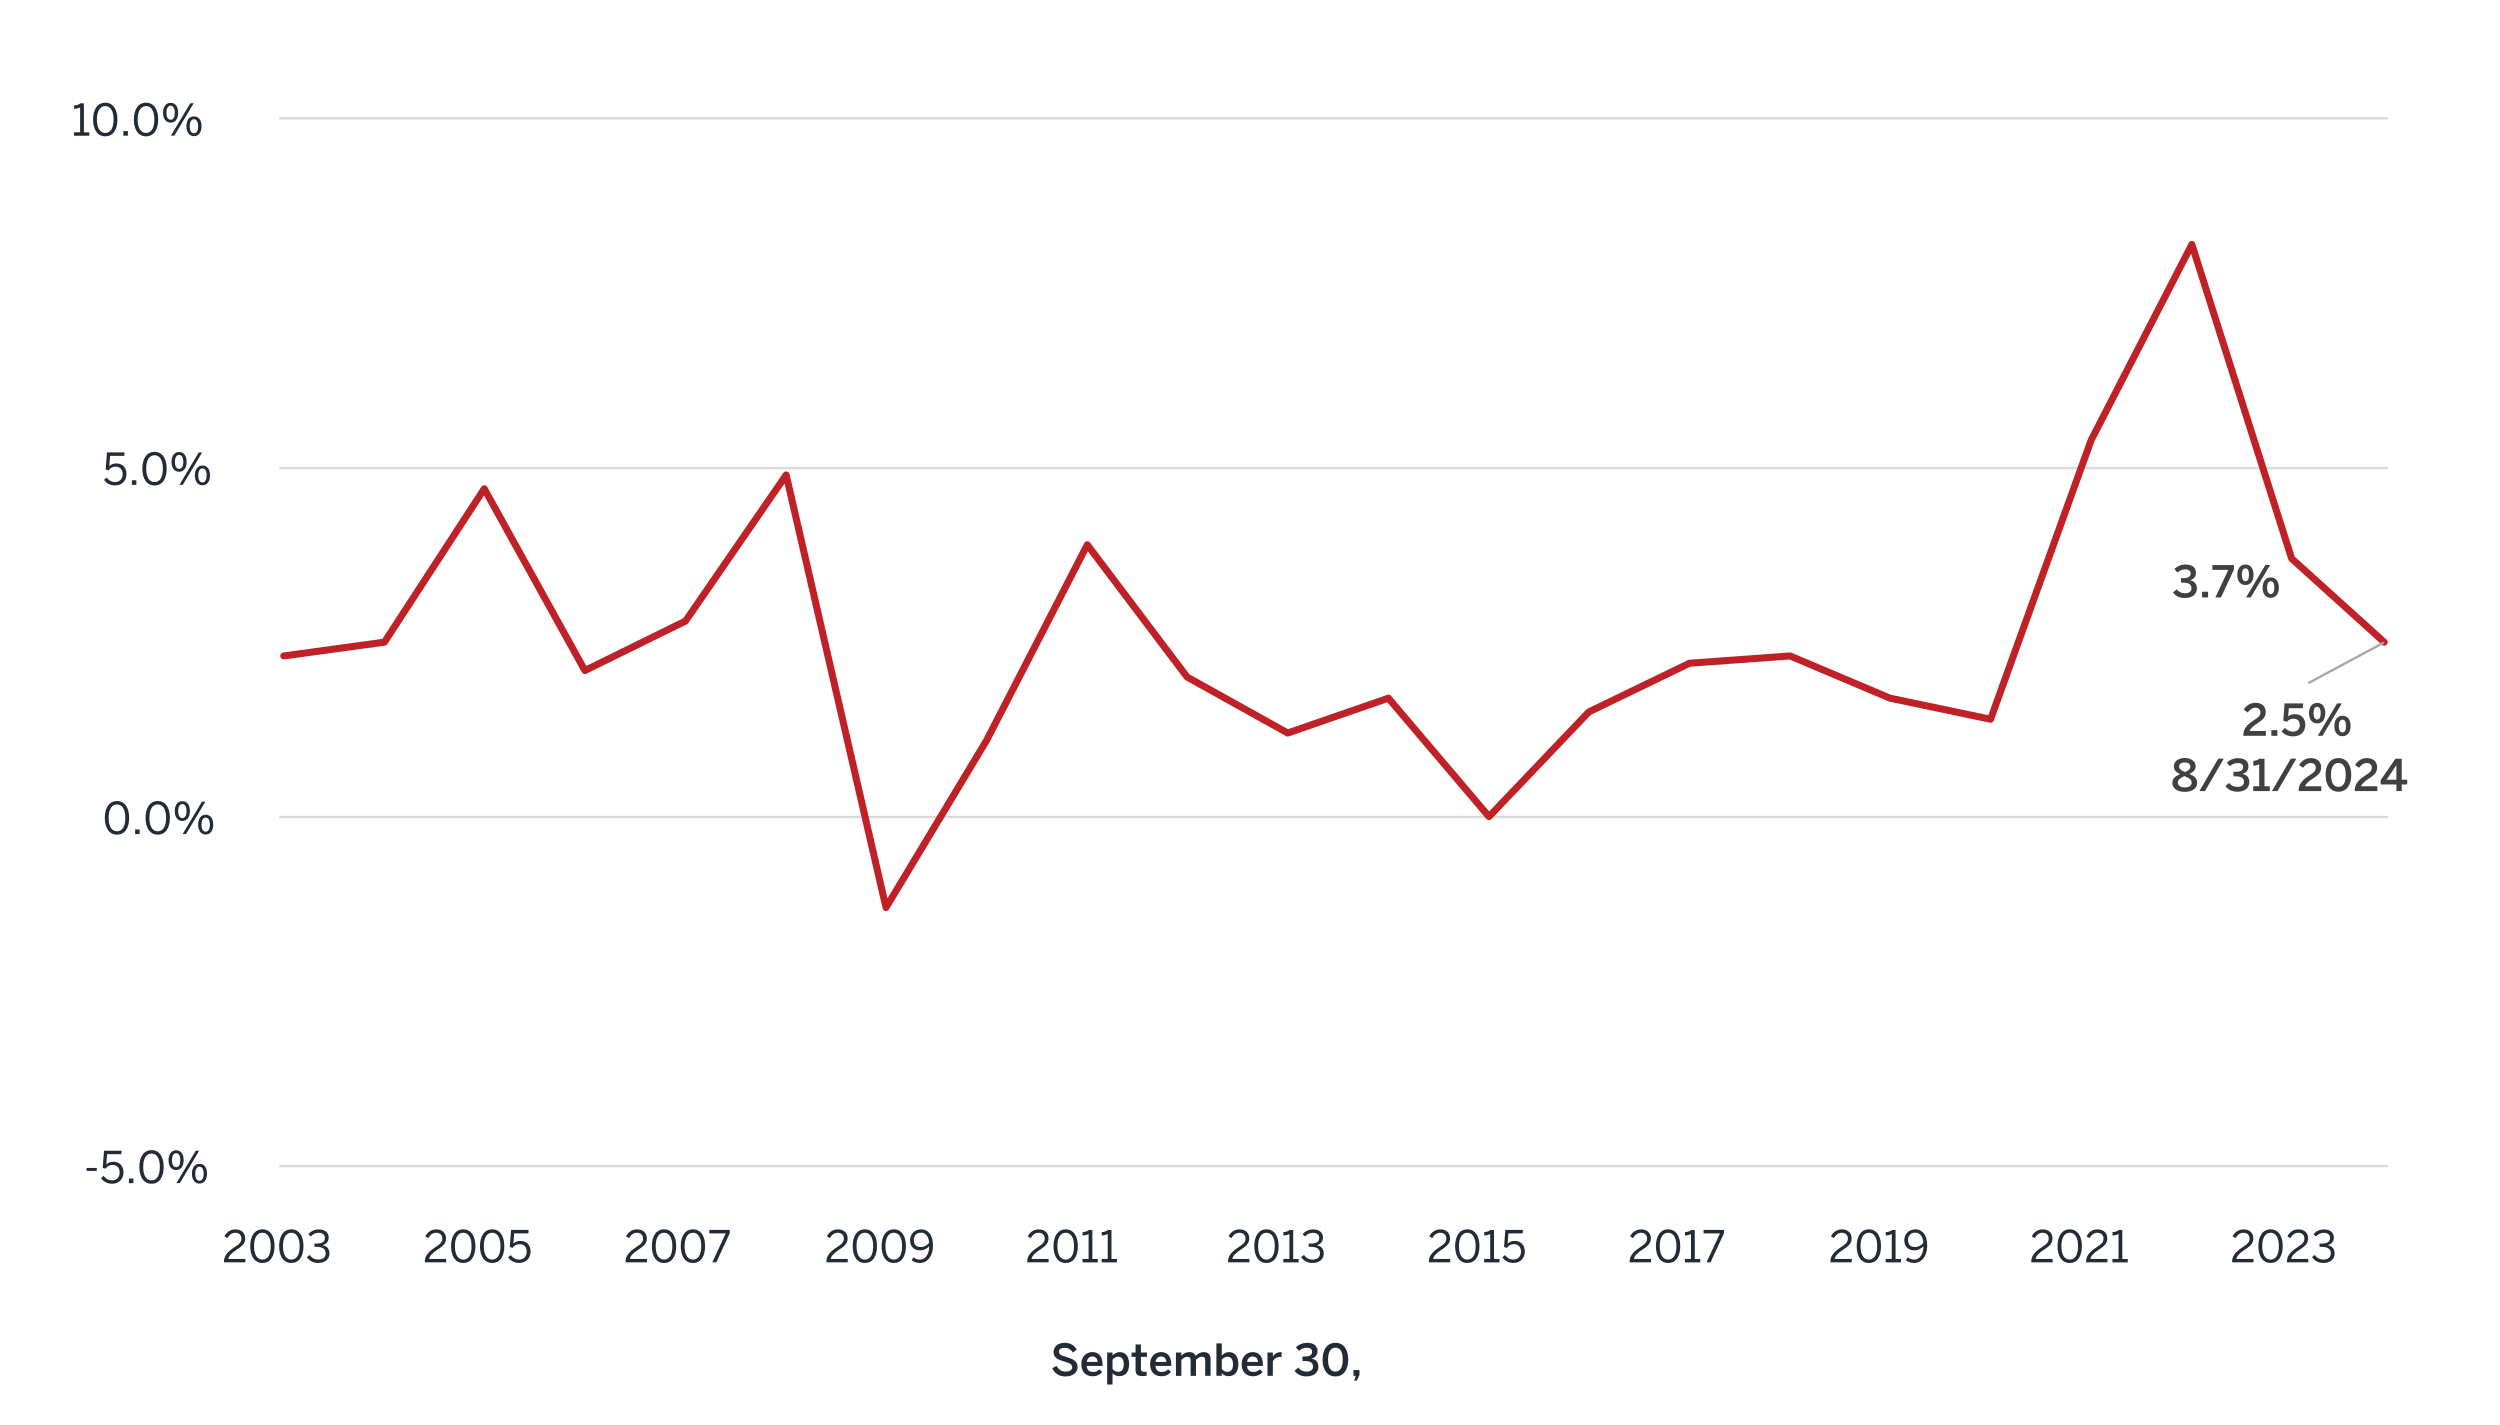 <?xml version="1.0" encoding="UTF-8"?><svg id="a" xmlns="http://www.w3.org/2000/svg" xmlns:xlink="http://www.w3.org/1999/xlink" viewBox="0 0 800 456"><defs><style>.ap{clip-path:url(#an);}.aq{clip-path:url(#t);}.ar{clip-path:url(#i);}.as{clip-path:url(#af);}.at{clip-path:url(#x);}.au{clip-path:url(#k);}.av{clip-path:url(#q);}.aw{fill:#222b36;}.ax{clip-path:url(#m);}.ay{clip-path:url(#f);}.az{clip-path:url(#j);}.ba{stroke:#c02126;stroke-linecap:round;stroke-width:2.25px;}.ba,.bb,.bc,.bd,.be{fill:none;}.ba,.bc,.be{stroke-linejoin:round;}.bf{clip-path:url(#aa);}.bg{clip-path:url(#ai);}.bh{clip-path:url(#ac);}.bi{clip-path:url(#ad);}.bj{clip-path:url(#al);}.bk{clip-path:url(#am);}.bl{clip-path:url(#p);}.bm{clip-path:url(#h);}.bn{clip-path:url(#ak);}.bo{fill:#404040;}.bp{clip-path:url(#ag);}.bq{clip-path:url(#o);}.br{clip-path:url(#v);}.bs{clip-path:url(#b);}.bt{clip-path:url(#n);}.bu{clip-path:url(#r);}.bc{stroke:#d9d9d9;}.bc,.be{stroke-width:.75px;}.bv{clip-path:url(#s);}.bw{clip-path:url(#g);}.bx{clip-path:url(#z);}.bd{clip-rule:evenodd;}.by{clip-path:url(#ao);}.bz{clip-path:url(#l);}.ca{clip-path:url(#d);}.cb{clip-path:url(#ae);}.cc{clip-path:url(#e);}.cd{clip-path:url(#aj);}.ce{clip-path:url(#w);}.cf{clip-path:url(#ab);}.cg{clip-path:url(#ah);}.ch{clip-path:url(#y);}.ci{clip-path:url(#c);}.cj{clip-path:url(#u);}.be{stroke:#a6a6a6;}</style><clipPath id="b"><polygon class="bd" points="8.88 469.22 788 469.22 788 7.2 8.88 7.2 8.88 469.22 8.88 469.22"/></clipPath><clipPath id="c"><polygon class="bd" points="8.88 469.22 788 469.22 788 7.2 8.88 7.2 8.88 469.22 8.88 469.22"/></clipPath><clipPath id="d"><polygon class="bd" points="89.39 374.69 765.67 374.69 765.67 37.85 89.39 37.85 89.39 374.69 89.39 374.69"/></clipPath><clipPath id="e"><polygon class="bd" points="8.88 469.22 788 469.22 788 7.2 8.88 7.2 8.88 469.22 8.88 469.22"/></clipPath><clipPath id="f"><polygon class="bd" points="8.88 469.22 788 469.22 788 7.2 8.88 7.2 8.88 469.22 8.88 469.22"/></clipPath><clipPath id="g"><rect class="bb" x="8.88" y="7.2" width="779.12" height="462.02"/></clipPath><clipPath id="h"><polygon class="bd" points="8.88 469.22 788 469.22 788 7.2 8.88 7.2 8.88 469.22 8.88 469.22"/></clipPath><clipPath id="i"><rect class="bb" x="8.88" y="7.2" width="779.12" height="462.02"/></clipPath><clipPath id="j"><polygon class="bd" points="8.88 469.22 788 469.22 788 7.2 8.88 7.2 8.88 469.22 8.88 469.22"/></clipPath><clipPath id="k"><rect class="bb" x="8.88" y="7.2" width="779.12" height="462.02"/></clipPath><clipPath id="l"><polygon class="bd" points="8.88 469.22 788 469.22 788 7.2 8.88 7.2 8.88 469.22 8.88 469.22"/></clipPath><clipPath id="m"><rect class="bb" x="8.88" y="7.2" width="779.12" height="462.02"/></clipPath><clipPath id="n"><polygon class="bd" points="8.88 469.22 788 469.22 788 7.2 8.88 7.2 8.88 469.22 8.88 469.22"/></clipPath><clipPath id="o"><rect class="bb" x="8.88" y="7.2" width="779.12" height="462.02"/></clipPath><clipPath id="p"><polygon class="bd" points="8.88 469.22 788 469.22 788 7.2 8.88 7.2 8.88 469.22 8.88 469.22"/></clipPath><clipPath id="q"><rect class="bb" x="8.88" y="7.2" width="779.12" height="462.02"/></clipPath><clipPath id="r"><polygon class="bd" points="8.88 469.22 788 469.22 788 7.2 8.88 7.2 8.88 469.22 8.88 469.22"/></clipPath><clipPath id="s"><rect class="bb" x="8.88" y="7.2" width="779.12" height="462.02"/></clipPath><clipPath id="t"><polygon class="bd" points="8.88 469.22 788 469.22 788 7.2 8.88 7.2 8.88 469.22 8.88 469.22"/></clipPath><clipPath id="u"><rect class="bb" x="8.88" y="7.2" width="779.12" height="462.02"/></clipPath><clipPath id="v"><polygon class="bd" points="8.88 469.22 788 469.22 788 7.2 8.88 7.2 8.88 469.22 8.88 469.22"/></clipPath><clipPath id="w"><rect class="bb" x="8.88" y="7.2" width="779.12" height="462.02"/></clipPath><clipPath id="x"><polygon class="bd" points="8.88 469.22 788 469.22 788 7.2 8.88 7.2 8.88 469.22 8.88 469.22"/></clipPath><clipPath id="y"><rect class="bb" x="8.88" y="7.2" width="779.12" height="462.02"/></clipPath><clipPath id="z"><polygon class="bd" points="8.88 469.22 788 469.22 788 7.2 8.88 7.2 8.88 469.22 8.88 469.22"/></clipPath><clipPath id="aa"><rect class="bb" x="8.88" y="7.2" width="779.12" height="462.02"/></clipPath><clipPath id="ab"><polygon class="bd" points="8.88 469.22 788 469.22 788 7.2 8.88 7.2 8.88 469.22 8.88 469.22"/></clipPath><clipPath id="ac"><rect class="bb" x="8.88" y="7.2" width="779.12" height="462.02"/></clipPath><clipPath id="ad"><polygon class="bd" points="8.88 469.22 788 469.22 788 7.2 8.88 7.2 8.88 469.22 8.88 469.22"/></clipPath><clipPath id="ae"><rect class="bb" x="8.88" y="7.2" width="779.12" height="462.02"/></clipPath><clipPath id="af"><polygon class="bd" points="8.88 469.22 788 469.22 788 7.2 8.88 7.2 8.88 469.22 8.88 469.22"/></clipPath><clipPath id="ag"><rect class="bb" x="8.88" y="7.2" width="779.12" height="462.02"/></clipPath><clipPath id="ah"><polygon class="bd" points="8.88 469.22 788 469.22 788 7.2 8.88 7.2 8.88 469.22 8.88 469.22"/></clipPath><clipPath id="ai"><rect class="bb" x="8.88" y="7.2" width="779.12" height="462.02"/></clipPath><clipPath id="aj"><polygon class="bd" points="8.88 469.22 788 469.22 788 7.2 8.88 7.2 8.88 469.22 8.88 469.22"/></clipPath><clipPath id="ak"><rect class="bb" x="8.88" y="7.2" width="779.12" height="462.02"/></clipPath><clipPath id="al"><polygon class="bd" points="8.88 469.22 788 469.22 788 7.2 8.88 7.2 8.88 469.22 8.88 469.22"/></clipPath><clipPath id="am"><rect class="bb" x="8.88" y="7.2" width="779.12" height="462.02"/></clipPath><clipPath id="an"><polygon class="bd" points="8.88 469.22 788 469.22 788 7.2 8.88 7.2 8.88 469.22 8.88 469.22"/></clipPath><clipPath id="ao"><rect class="bb" x="8.88" y="7.2" width="779.12" height="462.02"/></clipPath></defs><g class="bs"><path class="bc" d="M89.39,373.13h674.72M89.39,149.78h674.72M89.39,37.85h674.72"/></g><g class="ci"><line class="bc" x1="89.39" y1="261.45" x2="764.11" y2="261.45"/></g><g class="ca"><polyline class="ba" points="90.81 209.9 123.02 205.49 154.96 156.4 187.17 214.58 219.37 198.73 251.57 151.99 283.52 290.41 315.72 236.91 347.93 174.32 379.87 216.65 412.07 234.57 444.28 223.41 476.48 261.32 508.42 227.82 540.63 212.24 572.83 209.9 604.78 223.41 636.98 230.16 669.18 140.82 701.39 78.23 733.33 178.74 762.94 205.49"/></g><g class="cc"><line class="be" x1="762.81" y1="205.62" x2="738.66" y2="218.6"/></g><g class="ay"><g class="bw"><path class="bo" d="M695.35,189.56l1.22-.98c.71.94,1.61,1.26,2.61,1.26,1.27,0,2.1-.49,2.1-1.6,0-1.3-.94-1.79-2.89-1.79h-.48v-1.43h.52c2.03,0,2.56-.6,2.56-1.51,0-.83-.49-1.3-1.78-1.3-.88,0-1.78.36-2.4.99l-1.02-1.09c.85-.9,2.16-1.47,3.59-1.47,2.23,0,3.33,1.08,3.33,2.62,0,1.25-.7,2.1-1.91,2.42,1.53.31,2.2,1.25,2.2,2.63,0,1.86-1.5,3.07-3.81,3.07-1.64,0-2.97-.63-3.85-1.82Z"/><path class="bo" d="M704.65,191.18v-1.82h1.93v1.82h-1.93Z"/><path class="bo" d="M708.92,191.18l4.13-8.82h-5.1v-1.54h6.91v1.43l-4.15,8.94h-1.79Z"/><path class="bo" d="M715.93,183.95c0-2,1.01-3.31,2.62-3.31s2.59,1.29,2.59,3.28-.97,3.29-2.61,3.29-2.6-1.32-2.6-3.26ZM719.69,183.94c0-1.3-.38-2.05-1.15-2.05s-1.15.78-1.15,2.03.38,2.06,1.16,2.06,1.13-.8,1.13-2.04ZM718.73,191.18l6.19-10.37h1.51l-6.19,10.37h-1.51ZM724.03,188.06c0-2,1.01-3.29,2.62-3.29s2.59,1.27,2.59,3.26-.98,3.29-2.61,3.29-2.61-1.32-2.61-3.26ZM727.78,188.04c0-1.3-.38-2.04-1.15-2.04s-1.16.78-1.16,2.03.38,2.07,1.16,2.07,1.15-.81,1.15-2.06Z"/></g></g><g class="bm"><g class="ar"><path class="bo" d="M717.87,235.46v-.22c0-1.5.52-2.94,3.25-4.69,1.58-1.02,2.21-1.51,2.21-2.58,0-.97-.64-1.5-1.62-1.5-.91,0-1.79.56-2.44,1.53l-1.3-.9c.84-1.29,2.05-2.2,3.82-2.2,2.03,0,3.25,1.18,3.25,2.94,0,1.26-.46,2.21-2.45,3.47-1.65,1.05-2.49,1.86-2.68,2.61h5.18v1.54h-7.23Z"/><path class="bo" d="M726.83,235.46v-1.82h1.93v1.82h-1.93Z"/><path class="bo" d="M730.07,234.08l1.08-1.15c.7.66,1.49,1.18,2.56,1.18,1.53,0,2.23-.88,2.23-2.09,0-1.37-.78-2.03-2.03-2.03-.85,0-1.54.27-2.1.99l-1.16-.38.41-5.52h5.97l-.13,1.54h-4.48l-.21,2.68c.41-.43,1.09-.77,2.17-.77,2.07,0,3.31,1.39,3.31,3.43,0,2.16-1.47,3.68-3.88,3.68-1.6,0-2.88-.63-3.73-1.57Z"/><path class="bo" d="M738.88,228.23c0-2,1.01-3.31,2.62-3.31s2.59,1.29,2.59,3.28-.97,3.29-2.61,3.29-2.6-1.32-2.6-3.26ZM742.63,228.21c0-1.3-.38-2.05-1.15-2.05s-1.15.78-1.15,2.03.38,2.06,1.16,2.06,1.13-.8,1.13-2.04ZM741.68,235.46l6.19-10.37h1.51l-6.19,10.37h-1.51ZM746.98,232.33c0-2,1.01-3.29,2.62-3.29s2.59,1.27,2.59,3.26-.98,3.29-2.61,3.29-2.61-1.32-2.61-3.26ZM750.73,232.32c0-1.3-.38-2.04-1.15-2.04s-1.16.78-1.16,2.03.38,2.07,1.16,2.07,1.15-.81,1.15-2.06Z"/></g></g><g class="az"><g class="au"><path class="bo" d="M695.14,250.55c0-1.37,1.04-2.23,2.48-2.84-1.25-.6-2-1.25-2-2.54s1.22-2.62,3.5-2.62,3.49,1.32,3.49,2.62c0,1.13-.73,1.92-2,2.49,1.51.66,2.48,1.34,2.48,2.89,0,1.65-1.47,2.84-3.96,2.84s-3.98-1.18-3.98-2.84ZM701.34,250.45c0-.94-.77-1.47-2.34-2.1-1.37.63-2.1,1.2-2.1,2.1s.87,1.53,2.23,1.53,2.21-.57,2.21-1.53ZM700.92,245.3c0-.66-.52-1.32-1.79-1.32s-1.81.6-1.81,1.29c0,.85.66,1.27,1.92,1.79,1.18-.55,1.68-.98,1.68-1.77Z"/><path class="bo" d="M703.81,253.15l6.02-10.37h1.78l-6.02,10.37h-1.78Z"/><path class="bo" d="M712.14,251.53l1.22-.98c.71.94,1.61,1.26,2.61,1.26,1.27,0,2.1-.49,2.1-1.6,0-1.3-.94-1.79-2.89-1.79h-.48v-1.43h.52c2.03,0,2.56-.6,2.56-1.51,0-.83-.49-1.3-1.78-1.3-.88,0-1.78.36-2.4.99l-1.02-1.09c.85-.9,2.16-1.47,3.59-1.47,2.23,0,3.33,1.08,3.33,2.62,0,1.25-.7,2.1-1.91,2.42,1.53.31,2.2,1.25,2.2,2.63,0,1.86-1.5,3.07-3.81,3.07-1.64,0-2.97-.63-3.85-1.82Z"/><path class="bo" d="M721.03,253.15v-1.54h1.91v-7.05c-.5.27-1.28.48-1.88.48v-1.58c.8-.03,1.47-.24,1.93-.67h1.65v8.82h1.7v1.54h-5.31Z"/><path class="bo" d="M727.02,253.15l6.02-10.37h1.78l-6.02,10.37h-1.78Z"/><path class="bo" d="M735.59,253.15v-.22c0-1.5.52-2.94,3.25-4.69,1.58-1.02,2.21-1.51,2.21-2.58,0-.97-.64-1.5-1.62-1.5-.91,0-1.79.56-2.44,1.53l-1.3-.9c.84-1.29,2.05-2.2,3.82-2.2,2.03,0,3.25,1.18,3.25,2.94,0,1.26-.46,2.21-2.45,3.47-1.65,1.05-2.49,1.86-2.68,2.61h5.18v1.54h-7.23Z"/><path class="bo" d="M744.19,247.97c0-3.24,1.51-5.38,4.12-5.38s4.09,2.14,4.09,5.38-1.48,5.38-4.09,5.38-4.12-2.14-4.12-5.38ZM750.64,247.97c0-2.59-.88-3.81-2.34-3.81s-2.37,1.22-2.37,3.81.9,3.84,2.37,3.84,2.34-1.25,2.34-3.84Z"/><path class="bo" d="M753.52,253.15v-.22c0-1.5.52-2.94,3.25-4.69,1.58-1.02,2.21-1.51,2.21-2.58,0-.97-.64-1.5-1.62-1.5-.91,0-1.79.56-2.44,1.53l-1.3-.9c.84-1.29,2.05-2.2,3.82-2.2,2.03,0,3.25,1.18,3.25,2.94,0,1.26-.46,2.21-2.45,3.47-1.65,1.05-2.49,1.86-2.68,2.61h5.18v1.54h-7.23Z"/><path class="bo" d="M766.85,253.15v-2.13h-5.04v-1.37l4.72-6.86h2.02v6.72h1.75v1.51h-1.75v2.13h-1.7ZM763.7,249.51h3.15v-4.64h-.03l-3.12,4.64Z"/></g></g><g class="bz"><g class="ax"><path class="aw" d="M27.72,374.69v-.95h3.26v.95h-3.26Z"/><path class="aw" d="M32.33,377.04l.83-.76c.66.83,1.47,1.44,2.66,1.44,1.69,0,2.47-1.19,2.47-2.52,0-1.58-.92-2.41-2.26-2.41-1.01,0-1.72.42-2.28,1.2l-.88-.31.41-5.45h5.63l-.1,1.11h-4.54l-.25,3.31c.48-.53,1.16-.9,2.26-.9,1.93,0,3.24,1.33,3.24,3.39s-1.39,3.66-3.66,3.66c-1.54,0-2.77-.71-3.52-1.77Z"/><path class="aw" d="M41.25,378.61v-1.47h1.44v1.47h-1.44Z"/><path class="aw" d="M44.59,373.42c0-3.24,1.43-5.38,3.91-5.38s3.88,2.14,3.88,5.38-1.39,5.38-3.88,5.38-3.91-2.14-3.91-5.38ZM51.16,373.42c0-2.82-1.04-4.29-2.66-4.29s-2.68,1.47-2.68,4.29,1.04,4.3,2.68,4.3,2.66-1.48,2.66-4.3Z"/><path class="aw" d="M53.93,371.28c0-1.95.95-3.19,2.44-3.19s2.4,1.23,2.4,3.15-.88,3.18-2.41,3.18-2.42-1.27-2.42-3.14ZM57.7,371.27c0-1.37-.48-2.26-1.34-2.26s-1.34.94-1.34,2.23c0,1.37.46,2.26,1.36,2.26s1.33-.94,1.33-2.23ZM56.45,378.61l6.19-10.37h1.09l-6.19,10.37h-1.09ZM61.41,375.61c0-1.95.95-3.19,2.44-3.19s2.4,1.23,2.4,3.15-.9,3.18-2.42,3.18-2.41-1.29-2.41-3.14ZM65.18,375.58c0-1.37-.48-2.24-1.36-2.24s-1.34.94-1.34,2.23c0,1.37.46,2.27,1.36,2.27s1.34-.97,1.34-2.25Z"/></g></g><g class="bt"><g class="bq"><path class="aw" d="M33.54,261.71c0-3.24,1.43-5.38,3.91-5.38s3.88,2.14,3.88,5.38-1.39,5.38-3.88,5.38-3.91-2.14-3.91-5.38ZM40.1,261.71c0-2.82-1.04-4.29-2.66-4.29s-2.68,1.47-2.68,4.29,1.04,4.3,2.68,4.3,2.66-1.48,2.66-4.3Z"/><path class="aw" d="M43.24,266.9v-1.47h1.44v1.47h-1.44Z"/><path class="aw" d="M46.58,261.71c0-3.24,1.43-5.38,3.91-5.38s3.88,2.14,3.88,5.38-1.39,5.38-3.88,5.38-3.91-2.14-3.91-5.38ZM53.15,261.71c0-2.82-1.04-4.29-2.66-4.29s-2.68,1.47-2.68,4.29,1.04,4.3,2.68,4.3,2.66-1.48,2.66-4.3Z"/><path class="aw" d="M55.92,259.57c0-1.95.95-3.19,2.44-3.19s2.4,1.23,2.4,3.15-.88,3.18-2.41,3.18-2.42-1.27-2.42-3.14ZM59.69,259.56c0-1.37-.48-2.26-1.34-2.26s-1.34.94-1.34,2.23c0,1.37.46,2.26,1.36,2.26s1.33-.94,1.33-2.23ZM58.44,266.9l6.19-10.37h1.09l-6.19,10.37h-1.09ZM63.4,263.9c0-1.95.95-3.19,2.44-3.19s2.4,1.23,2.4,3.15-.9,3.18-2.42,3.18-2.41-1.29-2.41-3.14ZM67.17,263.87c0-1.37-.48-2.24-1.36-2.24s-1.34.94-1.34,2.23c0,1.37.46,2.27,1.36,2.27s1.34-.97,1.34-2.25Z"/></g></g><g class="bl"><g class="av"><path class="aw" d="M33.28,153.58l.83-.76c.66.83,1.47,1.44,2.66,1.44,1.69,0,2.47-1.19,2.47-2.52,0-1.58-.92-2.41-2.26-2.41-1.01,0-1.72.42-2.28,1.2l-.88-.31.41-5.45h5.63l-.1,1.11h-4.54l-.25,3.31c.48-.53,1.16-.9,2.26-.9,1.93,0,3.24,1.33,3.24,3.39s-1.39,3.66-3.66,3.66c-1.54,0-2.77-.71-3.52-1.77Z"/><path class="aw" d="M42.2,155.15v-1.47h1.44v1.47h-1.44Z"/><path class="aw" d="M45.55,149.97c0-3.24,1.43-5.38,3.91-5.38s3.88,2.14,3.88,5.38-1.39,5.38-3.88,5.38-3.91-2.14-3.91-5.38ZM52.12,149.97c0-2.82-1.04-4.29-2.66-4.29s-2.68,1.47-2.68,4.29,1.04,4.3,2.68,4.3,2.66-1.48,2.66-4.3Z"/><path class="aw" d="M54.88,147.82c0-1.95.95-3.19,2.44-3.19s2.4,1.23,2.4,3.15-.88,3.18-2.41,3.18-2.42-1.27-2.42-3.14ZM58.65,147.81c0-1.37-.48-2.26-1.34-2.26s-1.34.94-1.34,2.23c0,1.37.46,2.26,1.36,2.26s1.33-.94,1.33-2.23ZM57.41,155.15l6.19-10.37h1.09l-6.19,10.37h-1.09ZM62.36,152.15c0-1.95.95-3.19,2.44-3.19s2.4,1.23,2.4,3.15-.9,3.18-2.42,3.18-2.41-1.29-2.41-3.14ZM66.13,152.12c0-1.37-.48-2.24-1.36-2.24s-1.34.94-1.34,2.23c0,1.37.46,2.27,1.36,2.27s1.34-.97,1.34-2.25Z"/></g></g><g class="bu"><g class="bv"><path class="aw" d="M23.69,43.42v-1.09h1.95v-7.98c-.5.27-1.32.48-1.92.48v-1.09c.8-.03,1.51-.24,1.98-.67h1.15v9.27h1.74v1.09h-4.89Z"/><path class="aw" d="M29.78,38.24c0-3.24,1.43-5.38,3.91-5.38s3.88,2.14,3.88,5.38-1.39,5.38-3.88,5.38-3.91-2.14-3.91-5.38ZM36.35,38.24c0-2.82-1.04-4.29-2.66-4.29s-2.68,1.47-2.68,4.29,1.04,4.3,2.68,4.3,2.66-1.48,2.66-4.3Z"/><path class="aw" d="M39.48,43.42v-1.47h1.44v1.47h-1.44Z"/><path class="aw" d="M42.83,38.24c0-3.24,1.43-5.38,3.91-5.38s3.88,2.14,3.88,5.38-1.39,5.38-3.88,5.38-3.91-2.14-3.91-5.38ZM49.4,38.24c0-2.82-1.04-4.29-2.66-4.29s-2.68,1.47-2.68,4.29,1.04,4.3,2.68,4.3,2.66-1.48,2.66-4.3Z"/><path class="aw" d="M52.17,36.1c0-1.95.95-3.19,2.44-3.19s2.4,1.23,2.4,3.15-.88,3.18-2.41,3.18-2.42-1.27-2.42-3.14ZM55.93,36.08c0-1.37-.48-2.26-1.34-2.26s-1.34.94-1.34,2.23c0,1.37.46,2.26,1.36,2.26s1.33-.94,1.33-2.23ZM54.69,43.42l6.19-10.37h1.09l-6.19,10.37h-1.09ZM59.65,40.43c0-1.95.95-3.19,2.44-3.19s2.4,1.23,2.4,3.15-.9,3.18-2.42,3.18-2.41-1.29-2.41-3.14ZM63.41,40.4c0-1.37-.48-2.24-1.36-2.24s-1.34.94-1.34,2.23c0,1.37.46,2.27,1.36,2.27s1.34-.97,1.34-2.25Z"/></g></g><g class="aq"><g class="cj"><path class="aw" d="M71.67,403.95v-.22c0-1.5.67-2.9,3.4-4.65,1.56-.99,2.19-1.62,2.19-2.73s-.71-1.86-1.95-1.86c-1.06,0-1.92.59-2.54,1.71l-.95-.59c.76-1.37,1.93-2.21,3.54-2.21,1.92,0,3.1,1.18,3.1,2.87,0,1.36-.62,2.28-2.61,3.54-1.81,1.15-2.69,2.17-2.8,3.05h5.46v1.09h-6.85Z"/><path class="aw" d="M80.07,398.77c0-3.24,1.43-5.38,3.91-5.38s3.88,2.14,3.88,5.38-1.39,5.38-3.88,5.38-3.91-2.14-3.91-5.38ZM86.64,398.77c0-2.82-1.04-4.29-2.66-4.29s-2.68,1.47-2.68,4.29,1.04,4.3,2.68,4.3,2.66-1.48,2.66-4.3Z"/><path class="aw" d="M89.32,398.77c0-3.24,1.43-5.38,3.91-5.38s3.88,2.14,3.88,5.38-1.39,5.38-3.88,5.38-3.91-2.14-3.91-5.38ZM95.89,398.77c0-2.82-1.04-4.29-2.66-4.29s-2.68,1.47-2.68,4.29,1.04,4.3,2.68,4.3,2.66-1.48,2.66-4.3Z"/><path class="aw" d="M98.21,402.26l.9-.67c.74,1.06,1.67,1.48,2.76,1.48,1.44,0,2.35-.73,2.35-1.96,0-1.44-.91-2.13-3.19-2.13h-.42v-1.02h.49c2.14,0,2.87-.66,2.87-1.81,0-.98-.59-1.65-2.06-1.65-.99,0-1.83.46-2.44,1.18l-.8-.74c.77-.9,1.92-1.53,3.33-1.53,2.2,0,3.18,1.18,3.18,2.59,0,1.3-.77,2.17-2.02,2.45,1.54.31,2.27,1.22,2.27,2.69,0,1.75-1.39,3.01-3.57,3.01-1.55,0-2.86-.67-3.66-1.89Z"/></g></g><g class="br"><g class="ce"><path class="aw" d="M135.94,403.95v-.22c0-1.5.67-2.9,3.4-4.65,1.56-.99,2.19-1.62,2.19-2.73s-.71-1.86-1.95-1.86c-1.06,0-1.92.59-2.54,1.71l-.95-.59c.76-1.37,1.93-2.21,3.54-2.21,1.92,0,3.1,1.18,3.1,2.87,0,1.36-.62,2.28-2.61,3.54-1.81,1.15-2.69,2.17-2.8,3.05h5.46v1.09h-6.85Z"/><path class="aw" d="M144.34,398.77c0-3.24,1.43-5.38,3.91-5.38s3.88,2.14,3.88,5.38-1.39,5.38-3.88,5.38-3.91-2.14-3.91-5.38ZM150.91,398.77c0-2.82-1.04-4.29-2.66-4.29s-2.68,1.47-2.68,4.29,1.04,4.3,2.68,4.3,2.66-1.48,2.66-4.3Z"/><path class="aw" d="M153.59,398.77c0-3.24,1.43-5.38,3.91-5.38s3.88,2.14,3.88,5.38-1.39,5.38-3.88,5.38-3.91-2.14-3.91-5.38ZM160.16,398.77c0-2.82-1.04-4.29-2.66-4.29s-2.68,1.47-2.68,4.29,1.04,4.3,2.68,4.3,2.66-1.48,2.66-4.3Z"/><path class="aw" d="M162.59,402.38l.83-.76c.66.83,1.47,1.44,2.66,1.44,1.69,0,2.47-1.19,2.47-2.52,0-1.58-.92-2.41-2.26-2.41-1.01,0-1.72.42-2.28,1.2l-.88-.31.41-5.45h5.63l-.1,1.11h-4.54l-.25,3.31c.48-.53,1.16-.9,2.26-.9,1.93,0,3.24,1.33,3.24,3.39s-1.39,3.66-3.66,3.66c-1.54,0-2.77-.71-3.52-1.77Z"/></g></g><g class="at"><g class="ch"><path class="aw" d="M200.19,403.95v-.22c0-1.5.67-2.9,3.4-4.65,1.56-.99,2.19-1.62,2.19-2.73s-.71-1.86-1.95-1.86c-1.06,0-1.92.59-2.54,1.71l-.95-.59c.76-1.37,1.93-2.21,3.54-2.21,1.92,0,3.1,1.18,3.1,2.87,0,1.36-.62,2.28-2.61,3.54-1.81,1.15-2.69,2.17-2.8,3.05h5.46v1.09h-6.85Z"/><path class="aw" d="M208.59,398.77c0-3.24,1.43-5.38,3.91-5.38s3.88,2.14,3.88,5.38-1.39,5.38-3.88,5.38-3.91-2.14-3.91-5.38ZM215.16,398.77c0-2.82-1.04-4.29-2.66-4.29s-2.68,1.47-2.68,4.29,1.04,4.3,2.68,4.3,2.66-1.48,2.66-4.3Z"/><path class="aw" d="M217.84,398.77c0-3.24,1.43-5.38,3.91-5.38s3.88,2.14,3.88,5.38-1.39,5.38-3.88,5.38-3.91-2.14-3.91-5.38ZM224.41,398.77c0-2.82-1.04-4.29-2.66-4.29s-2.68,1.47-2.68,4.29,1.04,4.3,2.68,4.3,2.66-1.48,2.66-4.3Z"/><path class="aw" d="M227.94,403.95l4.29-9.26h-5.25v-1.11h6.54v1.04l-4.31,9.33h-1.26Z"/></g></g><g class="bx"><g class="bf"><path class="aw" d="M264.45,403.95v-.22c0-1.5.67-2.9,3.4-4.65,1.56-.99,2.19-1.62,2.19-2.73s-.71-1.86-1.95-1.86c-1.06,0-1.92.59-2.54,1.71l-.95-.59c.76-1.37,1.93-2.21,3.54-2.21,1.92,0,3.1,1.18,3.1,2.87,0,1.36-.62,2.28-2.61,3.54-1.81,1.15-2.69,2.17-2.8,3.05h5.46v1.09h-6.85Z"/><path class="aw" d="M272.85,398.77c0-3.24,1.43-5.38,3.91-5.38s3.88,2.14,3.88,5.38-1.39,5.38-3.88,5.38-3.91-2.14-3.91-5.38ZM279.42,398.77c0-2.82-1.04-4.29-2.66-4.29s-2.68,1.47-2.68,4.29,1.04,4.3,2.68,4.3,2.66-1.48,2.66-4.3Z"/><path class="aw" d="M282.11,398.77c0-3.24,1.43-5.38,3.91-5.38s3.88,2.14,3.88,5.38-1.39,5.38-3.88,5.38-3.91-2.14-3.91-5.38ZM288.68,398.77c0-2.82-1.04-4.29-2.66-4.29s-2.68,1.47-2.68,4.29,1.04,4.3,2.68,4.3,2.66-1.48,2.66-4.3Z"/><path class="aw" d="M291.73,403.25l.6-.91c.56.43,1.13.74,2.09.74,1.79,0,2.91-1.82,2.94-4.29-.67.7-1.62,1.32-2.89,1.32-2.1,0-3.25-1.3-3.25-3.25s1.48-3.47,3.57-3.47,3.77,1.67,3.77,5.2c0,3.33-1.78,5.56-4.19,5.56-1.19,0-2.07-.41-2.65-.9ZM297.33,397.69c-.18-2.27-1.25-3.24-2.61-3.24s-2.31.87-2.31,2.38c0,1.29.63,2.23,2.26,2.23,1.08,0,2.09-.6,2.66-1.37Z"/></g></g><g class="cf"><g class="bh"><path class="aw" d="M328.72,403.95v-.22c0-1.5.67-2.9,3.4-4.65,1.56-.99,2.19-1.62,2.19-2.73s-.71-1.86-1.95-1.86c-1.06,0-1.92.59-2.54,1.71l-.95-.59c.76-1.37,1.93-2.21,3.54-2.21,1.92,0,3.1,1.18,3.1,2.87,0,1.36-.62,2.28-2.61,3.54-1.81,1.15-2.69,2.17-2.8,3.05h5.46v1.09h-6.85Z"/><path class="aw" d="M337.12,398.77c0-3.24,1.43-5.38,3.91-5.38s3.88,2.14,3.88,5.38-1.39,5.38-3.88,5.38-3.91-2.14-3.91-5.38ZM343.69,398.77c0-2.82-1.04-4.29-2.66-4.29s-2.68,1.47-2.68,4.29,1.04,4.3,2.68,4.3,2.66-1.48,2.66-4.3Z"/><path class="aw" d="M346.4,403.95v-1.09h1.95v-7.98c-.5.27-1.32.48-1.92.48v-1.09c.8-.03,1.51-.24,1.98-.67h1.15v9.27h1.74v1.09h-4.89Z"/><path class="aw" d="M352.52,403.95v-1.09h1.95v-7.98c-.5.27-1.32.48-1.92.48v-1.09c.8-.03,1.51-.24,1.97-.67h1.15v9.27h1.74v1.09h-4.89Z"/></g></g><g class="bi"><g class="cb"><path class="aw" d="M392.97,403.95v-.22c0-1.5.67-2.9,3.4-4.65,1.56-.99,2.19-1.62,2.19-2.73s-.71-1.86-1.95-1.86c-1.06,0-1.92.59-2.54,1.71l-.95-.59c.76-1.37,1.93-2.21,3.54-2.21,1.92,0,3.1,1.18,3.1,2.87,0,1.36-.62,2.28-2.61,3.54-1.81,1.15-2.69,2.17-2.8,3.05h5.46v1.09h-6.85Z"/><path class="aw" d="M401.37,398.77c0-3.24,1.43-5.38,3.91-5.38s3.88,2.14,3.88,5.38-1.39,5.38-3.88,5.38-3.91-2.14-3.91-5.38ZM407.94,398.77c0-2.82-1.04-4.29-2.66-4.29s-2.68,1.47-2.68,4.29,1.04,4.3,2.68,4.3,2.66-1.48,2.66-4.3Z"/><path class="aw" d="M410.66,403.95v-1.09h1.95v-7.98c-.5.27-1.32.48-1.92.48v-1.09c.8-.03,1.51-.24,1.98-.67h1.15v9.27h1.74v1.09h-4.89Z"/><path class="aw" d="M416.38,402.26l.9-.67c.74,1.06,1.67,1.48,2.76,1.48,1.44,0,2.35-.73,2.35-1.96,0-1.44-.91-2.13-3.19-2.13h-.42v-1.02h.49c2.14,0,2.87-.66,2.87-1.81,0-.98-.59-1.65-2.06-1.65-1,0-1.83.46-2.44,1.18l-.8-.74c.77-.9,1.92-1.53,3.33-1.53,2.2,0,3.18,1.18,3.18,2.59,0,1.3-.77,2.17-2.02,2.45,1.54.31,2.27,1.22,2.27,2.69,0,1.75-1.39,3.01-3.57,3.01-1.56,0-2.86-.67-3.66-1.89Z"/></g></g><g class="as"><g class="bp"><path class="aw" d="M457.24,403.95v-.22c0-1.5.67-2.9,3.4-4.65,1.55-.99,2.18-1.62,2.18-2.73s-.71-1.86-1.95-1.86c-1.06,0-1.92.59-2.54,1.71l-.95-.59c.76-1.37,1.93-2.21,3.54-2.21,1.92,0,3.1,1.18,3.1,2.87,0,1.36-.62,2.28-2.61,3.54-1.81,1.15-2.69,2.17-2.8,3.05h5.46v1.09h-6.85Z"/><path class="aw" d="M465.64,398.77c0-3.24,1.43-5.38,3.91-5.38s3.88,2.14,3.88,5.38-1.39,5.38-3.88,5.38-3.91-2.14-3.91-5.38ZM472.21,398.77c0-2.82-1.04-4.29-2.66-4.29s-2.68,1.47-2.68,4.29,1.04,4.3,2.68,4.3,2.66-1.48,2.66-4.3Z"/><path class="aw" d="M474.92,403.95v-1.09h1.95v-7.98c-.5.27-1.32.48-1.92.48v-1.09c.8-.03,1.51-.24,1.98-.67h1.15v9.27h1.74v1.09h-4.89Z"/><path class="aw" d="M480.76,402.38l.83-.76c.66.83,1.47,1.44,2.66,1.44,1.7,0,2.47-1.19,2.47-2.52,0-1.58-.92-2.41-2.26-2.41-1.01,0-1.72.42-2.28,1.2l-.88-.31.41-5.45h5.63l-.1,1.11h-4.54l-.25,3.31c.48-.53,1.16-.9,2.25-.9,1.93,0,3.24,1.33,3.24,3.39s-1.39,3.66-3.66,3.66c-1.54,0-2.77-.71-3.52-1.77Z"/></g></g><g class="cg"><g class="bg"><path class="aw" d="M521.49,403.95v-.22c0-1.5.67-2.9,3.4-4.65,1.55-.99,2.18-1.62,2.18-2.73s-.71-1.86-1.95-1.86c-1.06,0-1.92.59-2.54,1.71l-.95-.59c.76-1.37,1.93-2.21,3.54-2.21,1.92,0,3.1,1.18,3.1,2.87,0,1.36-.62,2.28-2.61,3.54-1.81,1.15-2.69,2.17-2.8,3.05h5.46v1.09h-6.85Z"/><path class="aw" d="M529.89,398.77c0-3.24,1.43-5.38,3.91-5.38s3.88,2.14,3.88,5.38-1.39,5.38-3.88,5.38-3.91-2.14-3.91-5.38ZM536.46,398.77c0-2.82-1.04-4.29-2.66-4.29s-2.68,1.47-2.68,4.29,1.04,4.3,2.68,4.3,2.66-1.48,2.66-4.3Z"/><path class="aw" d="M539.17,403.95v-1.09h1.95v-7.98c-.5.27-1.32.48-1.92.48v-1.09c.8-.03,1.51-.24,1.98-.67h1.15v9.27h1.74v1.09h-4.89Z"/><path class="aw" d="M546.1,403.95l4.29-9.26h-5.25v-1.11h6.54v1.04l-4.31,9.33h-1.26Z"/></g></g><g class="cd"><g class="bn"><path class="aw" d="M585.74,403.95v-.22c0-1.5.67-2.9,3.4-4.65,1.55-.99,2.18-1.62,2.18-2.73s-.71-1.86-1.95-1.86c-1.06,0-1.92.59-2.54,1.71l-.95-.59c.76-1.37,1.93-2.21,3.54-2.21,1.92,0,3.1,1.18,3.1,2.87,0,1.36-.62,2.28-2.61,3.54-1.81,1.15-2.69,2.17-2.8,3.05h5.46v1.09h-6.85Z"/><path class="aw" d="M594.14,398.77c0-3.24,1.43-5.38,3.91-5.38s3.88,2.14,3.88,5.38-1.39,5.38-3.88,5.38-3.91-2.14-3.91-5.38ZM600.71,398.77c0-2.82-1.04-4.29-2.66-4.29s-2.68,1.47-2.68,4.29,1.04,4.3,2.68,4.3,2.66-1.48,2.66-4.3Z"/><path class="aw" d="M603.42,403.95v-1.09h1.95v-7.98c-.5.27-1.32.48-1.92.48v-1.09c.8-.03,1.51-.24,1.98-.67h1.15v9.27h1.74v1.09h-4.89Z"/><path class="aw" d="M609.88,403.25l.6-.91c.56.43,1.13.74,2.09.74,1.79,0,2.91-1.82,2.94-4.29-.67.7-1.62,1.32-2.89,1.32-2.1,0-3.25-1.3-3.25-3.25s1.49-3.47,3.57-3.47,3.77,1.67,3.77,5.2c0,3.33-1.78,5.56-4.19,5.56-1.19,0-2.07-.41-2.65-.9ZM615.48,397.69c-.18-2.27-1.25-3.24-2.61-3.24s-2.31.87-2.31,2.38c0,1.29.63,2.23,2.25,2.23,1.08,0,2.09-.6,2.66-1.37Z"/></g></g><g class="bj"><g class="bk"><path class="aw" d="M650.01,403.95v-.22c0-1.5.67-2.9,3.4-4.65,1.55-.99,2.18-1.62,2.18-2.73s-.71-1.86-1.95-1.86c-1.06,0-1.92.59-2.54,1.71l-.95-.59c.76-1.37,1.93-2.21,3.54-2.21,1.92,0,3.1,1.18,3.1,2.87,0,1.36-.62,2.28-2.61,3.54-1.81,1.15-2.69,2.17-2.8,3.05h5.46v1.09h-6.85Z"/><path class="aw" d="M658.41,398.77c0-3.24,1.43-5.38,3.91-5.38s3.88,2.14,3.88,5.38-1.39,5.38-3.88,5.38-3.91-2.14-3.91-5.38ZM664.98,398.77c0-2.82-1.04-4.29-2.66-4.29s-2.68,1.47-2.68,4.29,1.04,4.3,2.68,4.3,2.66-1.48,2.66-4.3Z"/><path class="aw" d="M667.55,403.95v-.22c0-1.5.67-2.9,3.4-4.65,1.55-.99,2.18-1.62,2.18-2.73s-.71-1.86-1.95-1.86c-1.07,0-1.92.59-2.54,1.71l-.95-.59c.76-1.37,1.93-2.21,3.54-2.21,1.92,0,3.1,1.18,3.1,2.87,0,1.36-.62,2.28-2.61,3.54-1.81,1.15-2.69,2.17-2.8,3.05h5.46v1.09h-6.85Z"/><path class="aw" d="M675.98,403.95v-1.09h1.95v-7.98c-.5.27-1.32.48-1.92.48v-1.09c.8-.03,1.51-.24,1.98-.67h1.15v9.27h1.74v1.09h-4.89Z"/></g></g><g class="ap"><g class="by"><path class="aw" d="M714.28,403.95v-.22c0-1.5.67-2.9,3.4-4.65,1.55-.99,2.18-1.62,2.18-2.73s-.71-1.86-1.95-1.86c-1.06,0-1.92.59-2.54,1.71l-.95-.59c.76-1.37,1.93-2.21,3.54-2.21,1.92,0,3.1,1.18,3.1,2.87,0,1.36-.62,2.28-2.61,3.54-1.81,1.15-2.69,2.17-2.8,3.05h5.46v1.09h-6.85Z"/><path class="aw" d="M722.68,398.77c0-3.24,1.43-5.38,3.91-5.38s3.88,2.14,3.88,5.38-1.39,5.38-3.88,5.38-3.91-2.14-3.91-5.38ZM729.25,398.77c0-2.82-1.04-4.29-2.66-4.29s-2.68,1.47-2.68,4.29,1.04,4.3,2.68,4.3,2.66-1.48,2.66-4.3Z"/><path class="aw" d="M731.82,403.95v-.22c0-1.5.67-2.9,3.4-4.65,1.55-.99,2.18-1.62,2.18-2.73s-.71-1.86-1.95-1.86c-1.07,0-1.92.59-2.54,1.71l-.95-.59c.76-1.37,1.93-2.21,3.54-2.21,1.92,0,3.1,1.18,3.1,2.87,0,1.36-.62,2.28-2.61,3.54-1.81,1.15-2.69,2.17-2.8,3.05h5.46v1.09h-6.85Z"/><path class="aw" d="M739.85,402.26l.9-.67c.74,1.06,1.67,1.48,2.76,1.48,1.44,0,2.35-.73,2.35-1.96,0-1.44-.91-2.13-3.19-2.13h-.42v-1.02h.49c2.14,0,2.87-.66,2.87-1.81,0-.98-.59-1.65-2.06-1.65-1,0-1.83.46-2.44,1.18l-.8-.74c.77-.9,1.92-1.53,3.33-1.53,2.2,0,3.18,1.18,3.18,2.59,0,1.3-.77,2.17-2.02,2.45,1.54.31,2.27,1.22,2.27,2.69,0,1.75-1.39,3.01-3.57,3.01-1.56,0-2.86-.67-3.66-1.89Z"/></g></g><path class="aw" d="M336.73,437.82l1.39-.73c.62,1.22,1.57,1.81,2.86,1.81s2.12-.41,2.12-1.34-.64-1.32-2.35-1.82c-2-.59-3.61-1.13-3.61-3.11,0-1.76,1.44-2.93,3.54-2.93s3.25,1.01,3.88,2.23l-1.27.88c-.62-1.04-1.5-1.51-2.62-1.51s-1.81.42-1.81,1.18c0,.97.74,1.29,2.44,1.79,1.96.57,3.53,1.22,3.53,3.17,0,1.69-1.44,3.03-3.91,3.03-2.06,0-3.52-1.06-4.17-2.63Z"/><path class="aw" d="M346.02,436.54c0-2.83,2-3.87,3.54-3.87,1.67,0,3.26.99,3.26,4.02v.41h-5.08c.07,1.34.9,1.93,1.99,1.93.97,0,1.53-.32,2.09-.87l.91.9c-.77.85-1.79,1.34-3.12,1.34-1.86,0-3.59-1.13-3.59-3.87ZM351.24,435.82c-.1-1.13-.66-1.74-1.69-1.74-.84,0-1.61.48-1.78,1.74h3.47Z"/><path class="aw" d="M354.29,443.06v-10.24h1.72v.98c.49-.59,1.26-1.12,2.37-1.12,1.69,0,2.94,1.27,2.94,3.85s-1.27,3.84-3.18,3.84c-.8,0-1.58-.32-2.13-.94v3.63h-1.72ZM359.6,436.54c0-1.57-.67-2.4-1.78-2.4-.71,0-1.4.45-1.81.94v2.98c.46.6,1.13.92,1.75.92,1.3,0,1.83-.8,1.83-2.45Z"/><path class="aw" d="M363.38,438.31v-4.12h-1.29v-1.37h1.29v-2.59h1.72v2.59h1.92v1.37h-1.92v3.68c0,.8.24,1.12,1.09,1.12.25,0,.57-.04.74-.1v1.36c-.18.04-.83.1-1.26.1-1.89,0-2.3-.7-2.3-2.05Z"/><path class="aw" d="M368.02,436.54c0-2.83,2-3.87,3.54-3.87,1.67,0,3.26.99,3.26,4.02v.41h-5.08c.07,1.34.9,1.93,1.99,1.93.97,0,1.53-.32,2.09-.87l.91.9c-.77.85-1.79,1.34-3.12,1.34-1.86,0-3.59-1.13-3.59-3.87ZM373.25,435.82c-.1-1.13-.66-1.74-1.69-1.74-.84,0-1.61.48-1.78,1.74h3.47Z"/><path class="aw" d="M376.3,440.26v-7.44h1.72v1.02c.57-.63,1.41-1.16,2.55-1.16,1.25,0,1.74.49,2.03,1.22.59-.64,1.47-1.22,2.61-1.22,1.51,0,2.17.91,2.17,2.24v5.34h-1.72v-4.9c0-.83-.24-1.2-1.05-1.2-.7,0-1.26.39-1.9.97v5.14h-1.72v-4.9c0-.83-.24-1.2-1.05-1.2-.69,0-1.26.39-1.91.97v5.14h-1.72Z"/><path class="aw" d="M390.97,439.43v.83h-1.72v-10.37h1.72v3.91c.49-.59,1.26-1.12,2.37-1.12,1.69,0,2.94,1.27,2.94,3.85s-1.27,3.84-3.18,3.84c-.8,0-1.58-.32-2.13-.94ZM394.56,436.54c0-1.57-.67-2.4-1.78-2.4-.71,0-1.4.45-1.81.94v2.98c.46.6,1.13.92,1.75.92,1.3,0,1.83-.8,1.83-2.45Z"/><path class="aw" d="M397.33,436.54c0-2.83,2-3.87,3.54-3.87,1.67,0,3.26.99,3.26,4.02v.41h-5.08c.07,1.34.9,1.93,1.99,1.93.97,0,1.53-.32,2.09-.87l.91.9c-.77.85-1.79,1.34-3.12,1.34-1.86,0-3.59-1.13-3.59-3.87ZM402.55,435.82c-.1-1.13-.66-1.74-1.7-1.74-.84,0-1.61.48-1.78,1.74h3.47Z"/><path class="aw" d="M405.6,440.26v-7.44h1.72v1.22h.03c.46-.74,1.26-1.36,2.67-1.36h.11l-.06,1.58c-.08-.01-.36-.03-.46-.03-1.11,0-1.81.52-2.3,1.32v4.71h-1.72Z"/><path class="aw" d="M414.24,438.63l1.22-.98c.71.94,1.61,1.26,2.61,1.26,1.27,0,2.1-.49,2.1-1.6,0-1.3-.94-1.79-2.89-1.79h-.48v-1.43h.52c2.03,0,2.56-.6,2.56-1.51,0-.83-.49-1.3-1.78-1.3-.88,0-1.78.36-2.4.99l-1.02-1.09c.85-.9,2.16-1.47,3.59-1.47,2.23,0,3.33,1.08,3.33,2.62,0,1.25-.7,2.1-1.91,2.42,1.53.31,2.2,1.25,2.2,2.63,0,1.86-1.5,3.07-3.81,3.07-1.64,0-2.97-.63-3.85-1.82Z"/><path class="aw" d="M423.22,435.07c0-3.24,1.51-5.38,4.12-5.38s4.09,2.14,4.09,5.38-1.48,5.38-4.09,5.38-4.12-2.14-4.12-5.38ZM429.68,435.07c0-2.59-.88-3.81-2.34-3.81s-2.37,1.22-2.37,3.81.9,3.84,2.37,3.84,2.34-1.25,2.34-3.84Z"/><path class="aw" d="M433.35,441.82l.49-1.57h-.74v-1.82h1.93v1.58l-.88,1.81h-.8Z"/></svg>